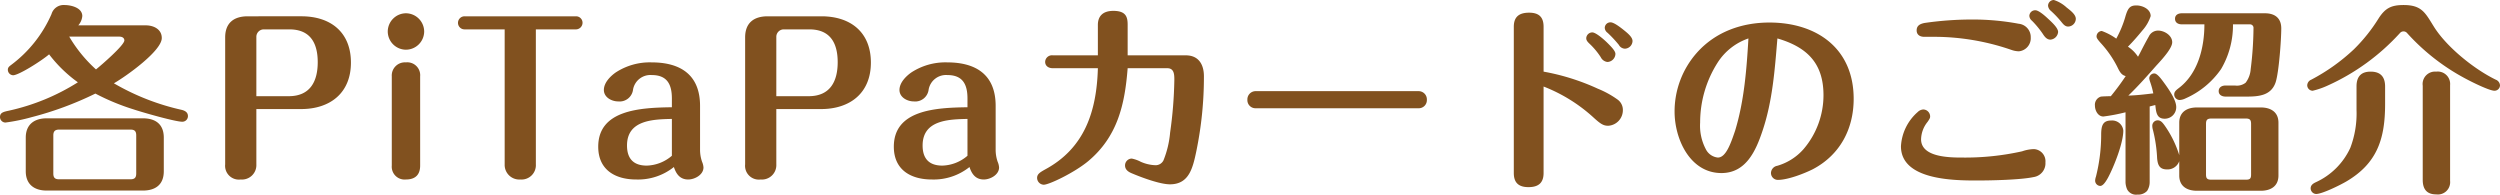 <svg xmlns="http://www.w3.org/2000/svg" width="496.96" height="38.68" viewBox="0 0 496.96 38.68"><path d="M-225.7-18.52c2.44-1.4,9.52-6.44,9.52-9,0-1.76-1.64-2.52-3.16-2.52h-13.44a3.2,3.2,0,0,0,.8-1.84c0-1.68-2.24-2.2-3.56-2.2a2.5,2.5,0,0,0-2.56,1.8,25.183,25.183,0,0,1-8.04,10.12c-.32.24-.64.48-.64.92a1.1,1.1,0,0,0,1.04,1.12c1.16,0,5.84-3,7.16-4.16a26.933,26.933,0,0,0,5.72,5.56,42.89,42.89,0,0,1-13.72,5.64c-1.12.24-1.76.4-1.76,1.28a1.1,1.1,0,0,0,1.08,1.08,37.106,37.106,0,0,0,5.24-1.08,65.82,65.82,0,0,0,12.64-4.68,45.239,45.239,0,0,0,7.64,3.16c1.8.6,8.24,2.44,9.64,2.44A1.118,1.118,0,0,0-210.98-12c0-.76-.6-1.08-1.24-1.24A47.067,47.067,0,0,1-225.7-18.52Zm-3.56-2.76a27.748,27.748,0,0,1-5.32-6.52h9.96c.48,0,1,.2,1,.76C-223.62-26.08-228.3-22.04-229.26-21.28Zm13.48,13.56c0-2.56-1.52-3.84-4.16-3.84h-19.12c-2.48,0-4.16,1.24-4.16,3.84v6.68c0,2.6,1.68,3.84,4.16,3.84h19.12c2.44,0,4.16-1.12,4.16-3.84Zm-6.64-1.6c.84,0,1.16.32,1.16,1.16V-.6c0,.84-.32,1.16-1.16,1.16h-14.16c-.84,0-1.16-.32-1.16-1.16V-8.16c0-.8.32-1.16,1.16-1.16Zm25.04-4.08h8.88c5.8,0,9.92-3.2,9.92-9.24s-4.04-9.2-9.84-9.2H-199.1c-2.76,0-4.48,1.32-4.48,4.2V-2.4a2.738,2.738,0,0,0,3.08,3,2.866,2.866,0,0,0,3.12-3Zm0-2.56V-27.84a1.481,1.481,0,0,1,1.44-1.4h5.12c4.16,0,5.64,2.72,5.64,6.52,0,3.84-1.52,6.76-5.76,6.76Zm29.72-16.48a3.645,3.645,0,0,0-3.6,3.64,3.637,3.637,0,0,0,3.6,3.6,3.645,3.645,0,0,0,3.64-3.6A3.653,3.653,0,0,0-167.66-32.44Zm2.84,12.52a2.567,2.567,0,0,0-2.84-2.76,2.613,2.613,0,0,0-2.8,2.76V-2.16A2.553,2.553,0,0,0-167.66.6c2.16,0,2.84-1.24,2.84-2.76Zm23-9.32h8a1.324,1.324,0,0,0,1.28-1.32,1.289,1.289,0,0,0-1.28-1.28h-22.16a1.306,1.306,0,0,0-1.32,1.32,1.3,1.3,0,0,0,1.32,1.28h7.96V-2.4a2.908,2.908,0,0,0,3.12,3,2.851,2.851,0,0,0,3.08-3Zm27.04,15.48c-6.4.08-14.64.56-14.64,7.84,0,4.6,3.36,6.52,7.56,6.52a11.409,11.409,0,0,0,7.48-2.48c.44,1.36,1.2,2.48,2.84,2.48,1.28,0,3.04-.92,3.04-2.4a3.4,3.4,0,0,0-.28-1.12,7.259,7.259,0,0,1-.4-2.44v-8.68c0-6.16-3.88-8.64-9.64-8.64a12.393,12.393,0,0,0-7.12,2c-1.08.76-2.36,2.04-2.36,3.48,0,1.48,1.56,2.28,2.84,2.28a2.686,2.686,0,0,0,2.96-2.36,3.505,3.505,0,0,1,3.72-2.88c3.08,0,4,1.88,4,4.68Zm0,9.64a7.982,7.982,0,0,1-5,1.96c-2.68,0-3.92-1.44-3.92-4,0-5.04,5.12-5.2,8.92-5.28Zm20.76-9.28h8.88c5.8,0,9.92-3.2,9.92-9.24s-4.04-9.2-9.84-9.2H-95.74c-2.76,0-4.48,1.32-4.48,4.2V-2.4a2.738,2.738,0,0,0,3.08,3,2.866,2.866,0,0,0,3.12-3Zm0-2.56V-27.84a1.481,1.481,0,0,1,1.44-1.4h5.12c4.16,0,5.64,2.72,5.64,6.52,0,3.84-1.52,6.76-5.76,6.76Zm38,2.2c-6.4.08-14.64.56-14.64,7.84C-70.66-1.32-67.3.6-63.1.6a11.409,11.409,0,0,0,7.48-2.48C-55.18-.52-54.42.6-52.78.6c1.28,0,3.04-.92,3.04-2.4a3.4,3.4,0,0,0-.28-1.12,7.259,7.259,0,0,1-.4-2.44v-8.68c0-6.16-3.88-8.64-9.64-8.64a12.393,12.393,0,0,0-7.12,2c-1.08.76-2.36,2.04-2.36,3.48,0,1.48,1.56,2.28,2.84,2.28a2.686,2.686,0,0,0,2.96-2.36,3.505,3.505,0,0,1,3.72-2.88c3.08,0,4,1.88,4,4.68Zm0,9.64a7.982,7.982,0,0,1-5,1.96c-2.68,0-3.92-1.44-3.92-4,0-5.04,5.12-5.2,8.92-5.28Zm31.84-19.96v-6.04c0-1.48-.24-2.8-2.84-2.8-2.2,0-3.08,1.16-3.08,2.8v6.04h-8.96a1.353,1.353,0,0,0-1.52,1.28c0,.88.72,1.28,1.52,1.28h8.96C-30.34-13-32.7-5.64-40.58-1.4c-1,.56-1.6.92-1.6,1.68a1.367,1.367,0,0,0,1.32,1.36c1.08,0,6.16-2.44,8.88-4.72,5.8-4.88,7.24-11.24,7.8-18.44h7.88c1.4,0,1.4,1.32,1.4,2.36a82.852,82.852,0,0,1-.84,10.44A19.222,19.222,0,0,1-17.06-3.2a1.737,1.737,0,0,1-1.64.96,7.9,7.9,0,0,1-2.88-.68,6.434,6.434,0,0,0-1.8-.64A1.367,1.367,0,0,0-24.7-2.2c0,.84.64,1.28,1.32,1.56,1.88.8,5.6,2.2,7.6,2.2,3.84,0,4.56-3.28,5.28-6.72A73.029,73.029,0,0,0-9.02-19.92c0-2.32-1.04-4.16-3.6-4.16ZM1.26-16.96A1.641,1.641,0,0,0-.38-15.24a1.608,1.608,0,0,0,1.64,1.68H33.62a1.617,1.617,0,0,0,1.68-1.68,1.641,1.641,0,0,0-1.64-1.72ZM58.5-20.84v-8.92c0-1.96-.96-2.8-2.88-2.8-1.96,0-3.04.8-3.04,2.8V-.68c0,1.96,1,2.8,2.92,2.8s3-.8,3-2.8v-17.2a31.785,31.785,0,0,1,9.88,6.12c1.36,1.24,1.96,1.68,2.96,1.68a3.1,3.1,0,0,0,2.92-3.16,2.519,2.519,0,0,0-1.04-2.04,18.745,18.745,0,0,0-3.92-2.16A44.619,44.619,0,0,0,58.5-20.84Zm13.32-9.8a1.119,1.119,0,0,0-1.16,1.08,1.292,1.292,0,0,0,.56,1,23.884,23.884,0,0,1,2.24,2.4,1.438,1.438,0,0,0,1.2.76,1.574,1.574,0,0,0,1.52-1.52c0-.68-.72-1.36-1.56-2.04C73.98-29.48,72.54-30.64,71.82-30.64Zm-3.64,2a1.218,1.218,0,0,0-1.2,1.12c0,.32.08.6.64,1.12a14.488,14.488,0,0,1,2.24,2.68,1.709,1.709,0,0,0,1.32.96,1.659,1.659,0,0,0,1.6-1.6c0-.6-.84-1.44-1.6-2.2C70.66-27.08,68.94-28.64,68.18-28.64Zm36.8,1.2c5.88,1.72,9.16,4.92,9.16,11.28a16.514,16.514,0,0,1-3.96,10.72,11.026,11.026,0,0,1-5.24,3.32A1.5,1.5,0,0,0,103.7-.68,1.374,1.374,0,0,0,105.06.68c2,0,5.2-1.24,6.96-2.12,5.4-2.84,8.12-8,8.12-14,0-10-7.32-15.16-16.76-15.16-5.48,0-10.72,1.84-14.44,6.04a17.584,17.584,0,0,0-4.4,11.68c0,5.4,3.04,12.2,9.32,12.2,4.88,0,6.84-4.44,8.16-8.4C104.02-15,104.46-21.24,104.98-27.44Zm-5.76,0c-.36,6.16-.84,12.4-2.64,18.32-.88,2.6-1.84,5.36-3.44,5.36a3.024,3.024,0,0,1-2.4-1.68,10.005,10.005,0,0,1-1.12-5.28A22.15,22.15,0,0,1,93.1-22.64,11.779,11.779,0,0,1,99.22-27.44Zm60.72-7.64a1.152,1.152,0,0,0-1.16,1.12,1.5,1.5,0,0,0,.56,1.04,18.723,18.723,0,0,1,2.12,2.24c.36.44.72.88,1.32.88a1.574,1.574,0,0,0,1.52-1.52c0-.84-.92-1.56-1.84-2.28A6.877,6.877,0,0,0,159.94-35.08Zm-3.68,2.04a1.162,1.162,0,0,0-1.2,1.12,1.366,1.366,0,0,0,.52.96,18.471,18.471,0,0,1,2.12,2.56c.36.56.8,1.2,1.56,1.2a1.668,1.668,0,0,0,1.52-1.52c0-.76-1.08-1.8-2-2.64C157.98-32.12,156.86-33.04,156.26-33.04ZM143.54-31.2a65.415,65.415,0,0,0-9.28.68c-.84.16-1.6.48-1.6,1.48,0,.92.72,1.28,1.52,1.28h2.44a47.129,47.129,0,0,1,14.88,2.6,4.713,4.713,0,0,0,1.48.28,2.617,2.617,0,0,0,2.36-2.76,2.665,2.665,0,0,0-2.4-2.72A49.5,49.5,0,0,0,143.54-31.2ZM158.26-2.8a2.42,2.42,0,0,0-2.28-2.64,7.689,7.689,0,0,0-2.36.44A52.023,52.023,0,0,1,141.7-3.76c-2.6,0-8.16-.08-8.16-3.64a5.7,5.7,0,0,1,1.28-3.44c.48-.68.52-.84.52-1.12a1.4,1.4,0,0,0-1.36-1.36,1.726,1.726,0,0,0-1.12.52A9.741,9.741,0,0,0,129.54-6c0,6.68,10.4,6.8,15.04,6.8,2.84,0,8.72-.12,11.32-.68A2.763,2.763,0,0,0,158.26-2.8Zm13-13.16c-.36,0-1.6.04-1.96.08a1.687,1.687,0,0,0-1.2,1.8c0,.96.6,2.16,1.68,2.16a36.431,36.431,0,0,0,4.4-.84V1.2a3.976,3.976,0,0,0,.32,1.36,1.989,1.989,0,0,0,2.04,1.04,2.417,2.417,0,0,0,1.92-.72,3.189,3.189,0,0,0,.52-1.8v-15c.36-.08.76-.2,1.12-.28.16,1.48.28,2.72,1.88,2.72a2.288,2.288,0,0,0,2.28-2.32c0-1.48-1.64-3.76-2.52-4.96-.64-.88-1.32-1.72-1.84-1.72a.99.99,0,0,0-1,1,3.6,3.6,0,0,0,.16.64,16.711,16.711,0,0,1,.64,2.32c-1.64.2-3.32.4-4.96.44,1.96-1.88,3.76-3.92,5.56-5.96,1.72-1.84,3.16-3.6,3.16-4.64,0-1.36-1.56-2.32-2.8-2.32a2.027,2.027,0,0,0-1.84,1.16c-.48.84-.88,1.6-1.36,2.52-.24.48-.52,1.04-.8,1.52a6.807,6.807,0,0,0-2-2c1.04-1.04,2-2.16,2.92-3.28a7.906,7.906,0,0,0,1.6-2.8c0-1.4-1.64-2.12-2.84-2.12-1.32,0-1.72.56-2.24,2.4a21.26,21.26,0,0,1-1.76,4.2,11.875,11.875,0,0,0-2.88-1.52,1.093,1.093,0,0,0-1.04,1.08c0,.28.16.56.84,1.32a21.1,21.1,0,0,1,3.24,4.64c.4.8.76,1.72,1.72,1.92A49.2,49.2,0,0,1,171.26-15.96Zm24.28-14.28h3.4a.694.694,0,0,1,.68.76,69.318,69.318,0,0,1-.56,8.16,5,5,0,0,1-1,2.68,2.815,2.815,0,0,1-2.12.56h-1.88c-.68,0-1.36.32-1.36,1.12,0,.76.68,1.08,1.36,1.08h4.24c2.44,0,4.84-.24,5.72-2.84.64-1.92,1.12-8.4,1.12-10.72,0-2.08-1.32-3-3.24-3H185.38c-.72,0-1.36.32-1.36,1.08,0,.8.64,1.12,1.36,1.12h4.48c0,4.64-1.28,9.84-5.16,12.72-.4.32-.84.64-.84,1.2a1.11,1.11,0,0,0,1.08,1.12,2.958,2.958,0,0,0,1.16-.32,16.782,16.782,0,0,0,7.08-5.84A17.168,17.168,0,0,0,195.54-30.24Zm-10.68,26a20.944,20.944,0,0,0-2.92-5.92c-.36-.48-.72-1-1.36-1a1.076,1.076,0,0,0-1.08,1.08,2.988,2.988,0,0,0,.12.8,27.877,27.877,0,0,1,.84,5.64c.12,1.48.56,2.24,2,2.24a2.464,2.464,0,0,0,2.4-1.64V-.2c0,2.16,1.56,3.04,3.52,3.04h12.68c1.96,0,3.52-.88,3.52-3.04V-10.68c0-2.16-1.56-3.04-3.52-3.04H188.38c-1.96,0-3.52.88-3.52,3.04ZM199.14-.4c0,.8-.2,1.04-1.04,1.04h-6.84c-.84,0-1.08-.24-1.08-1.04V-10.44c0-.8.24-1.08,1.08-1.08h6.84c.8,0,1.04.28,1.04,1.08Zm-30,2.28c.44,0,.92-.48,1.56-1.64,1.16-2.16,3.04-6.88,3.04-9.36a2.222,2.222,0,0,0-2.44-2c-1.68,0-1.92,1.12-1.96,2.6A34.126,34.126,0,0,1,168.3.04a2.786,2.786,0,0,0-.16.76A1.061,1.061,0,0,0,169.14,1.88Zm60.32-30.72a.916.916,0,0,1,.68.32,42.4,42.4,0,0,0,11.8,9.16c1.04.56,4.56,2.32,5.6,2.32a1.1,1.1,0,0,0,1.08-1.08,1.3,1.3,0,0,0-.84-1.12c-4.36-2.12-9.72-6.48-12.24-10.44-1.76-2.8-2.4-4.4-6.08-4.4-2.44,0-3.64.6-4.96,2.64a32.951,32.951,0,0,1-4.92,6.16,38.454,38.454,0,0,1-8.48,6.04,1.263,1.263,0,0,0-.8,1.12,1.1,1.1,0,0,0,1.08,1.08,15.836,15.836,0,0,0,3-1.04,43.657,43.657,0,0,0,14.36-10.44A.937.937,0,0,1,229.46-28.84ZM238.7.88V-18.16a2.466,2.466,0,0,0-2.76-2.68,2.471,2.471,0,0,0-2.68,2.8V.68c0,2.24,1.2,2.88,2.68,2.88A2.442,2.442,0,0,0,238.7.88ZM220.1-13.2a19.188,19.188,0,0,1-1.24,7.52,13.885,13.885,0,0,1-6.8,6.8c-.52.24-1.08.56-1.08,1.24a1.137,1.137,0,0,0,1.08,1.12c1.24,0,4.84-1.8,6-2.48,6.2-3.64,7.72-8.56,7.72-15.4v-3.48c0-2.32-1.32-2.96-2.88-2.96-1.52,0-2.8.64-2.8,2.92Z" transform="translate(248.34 35.08)" fill="#81511f"/></svg>